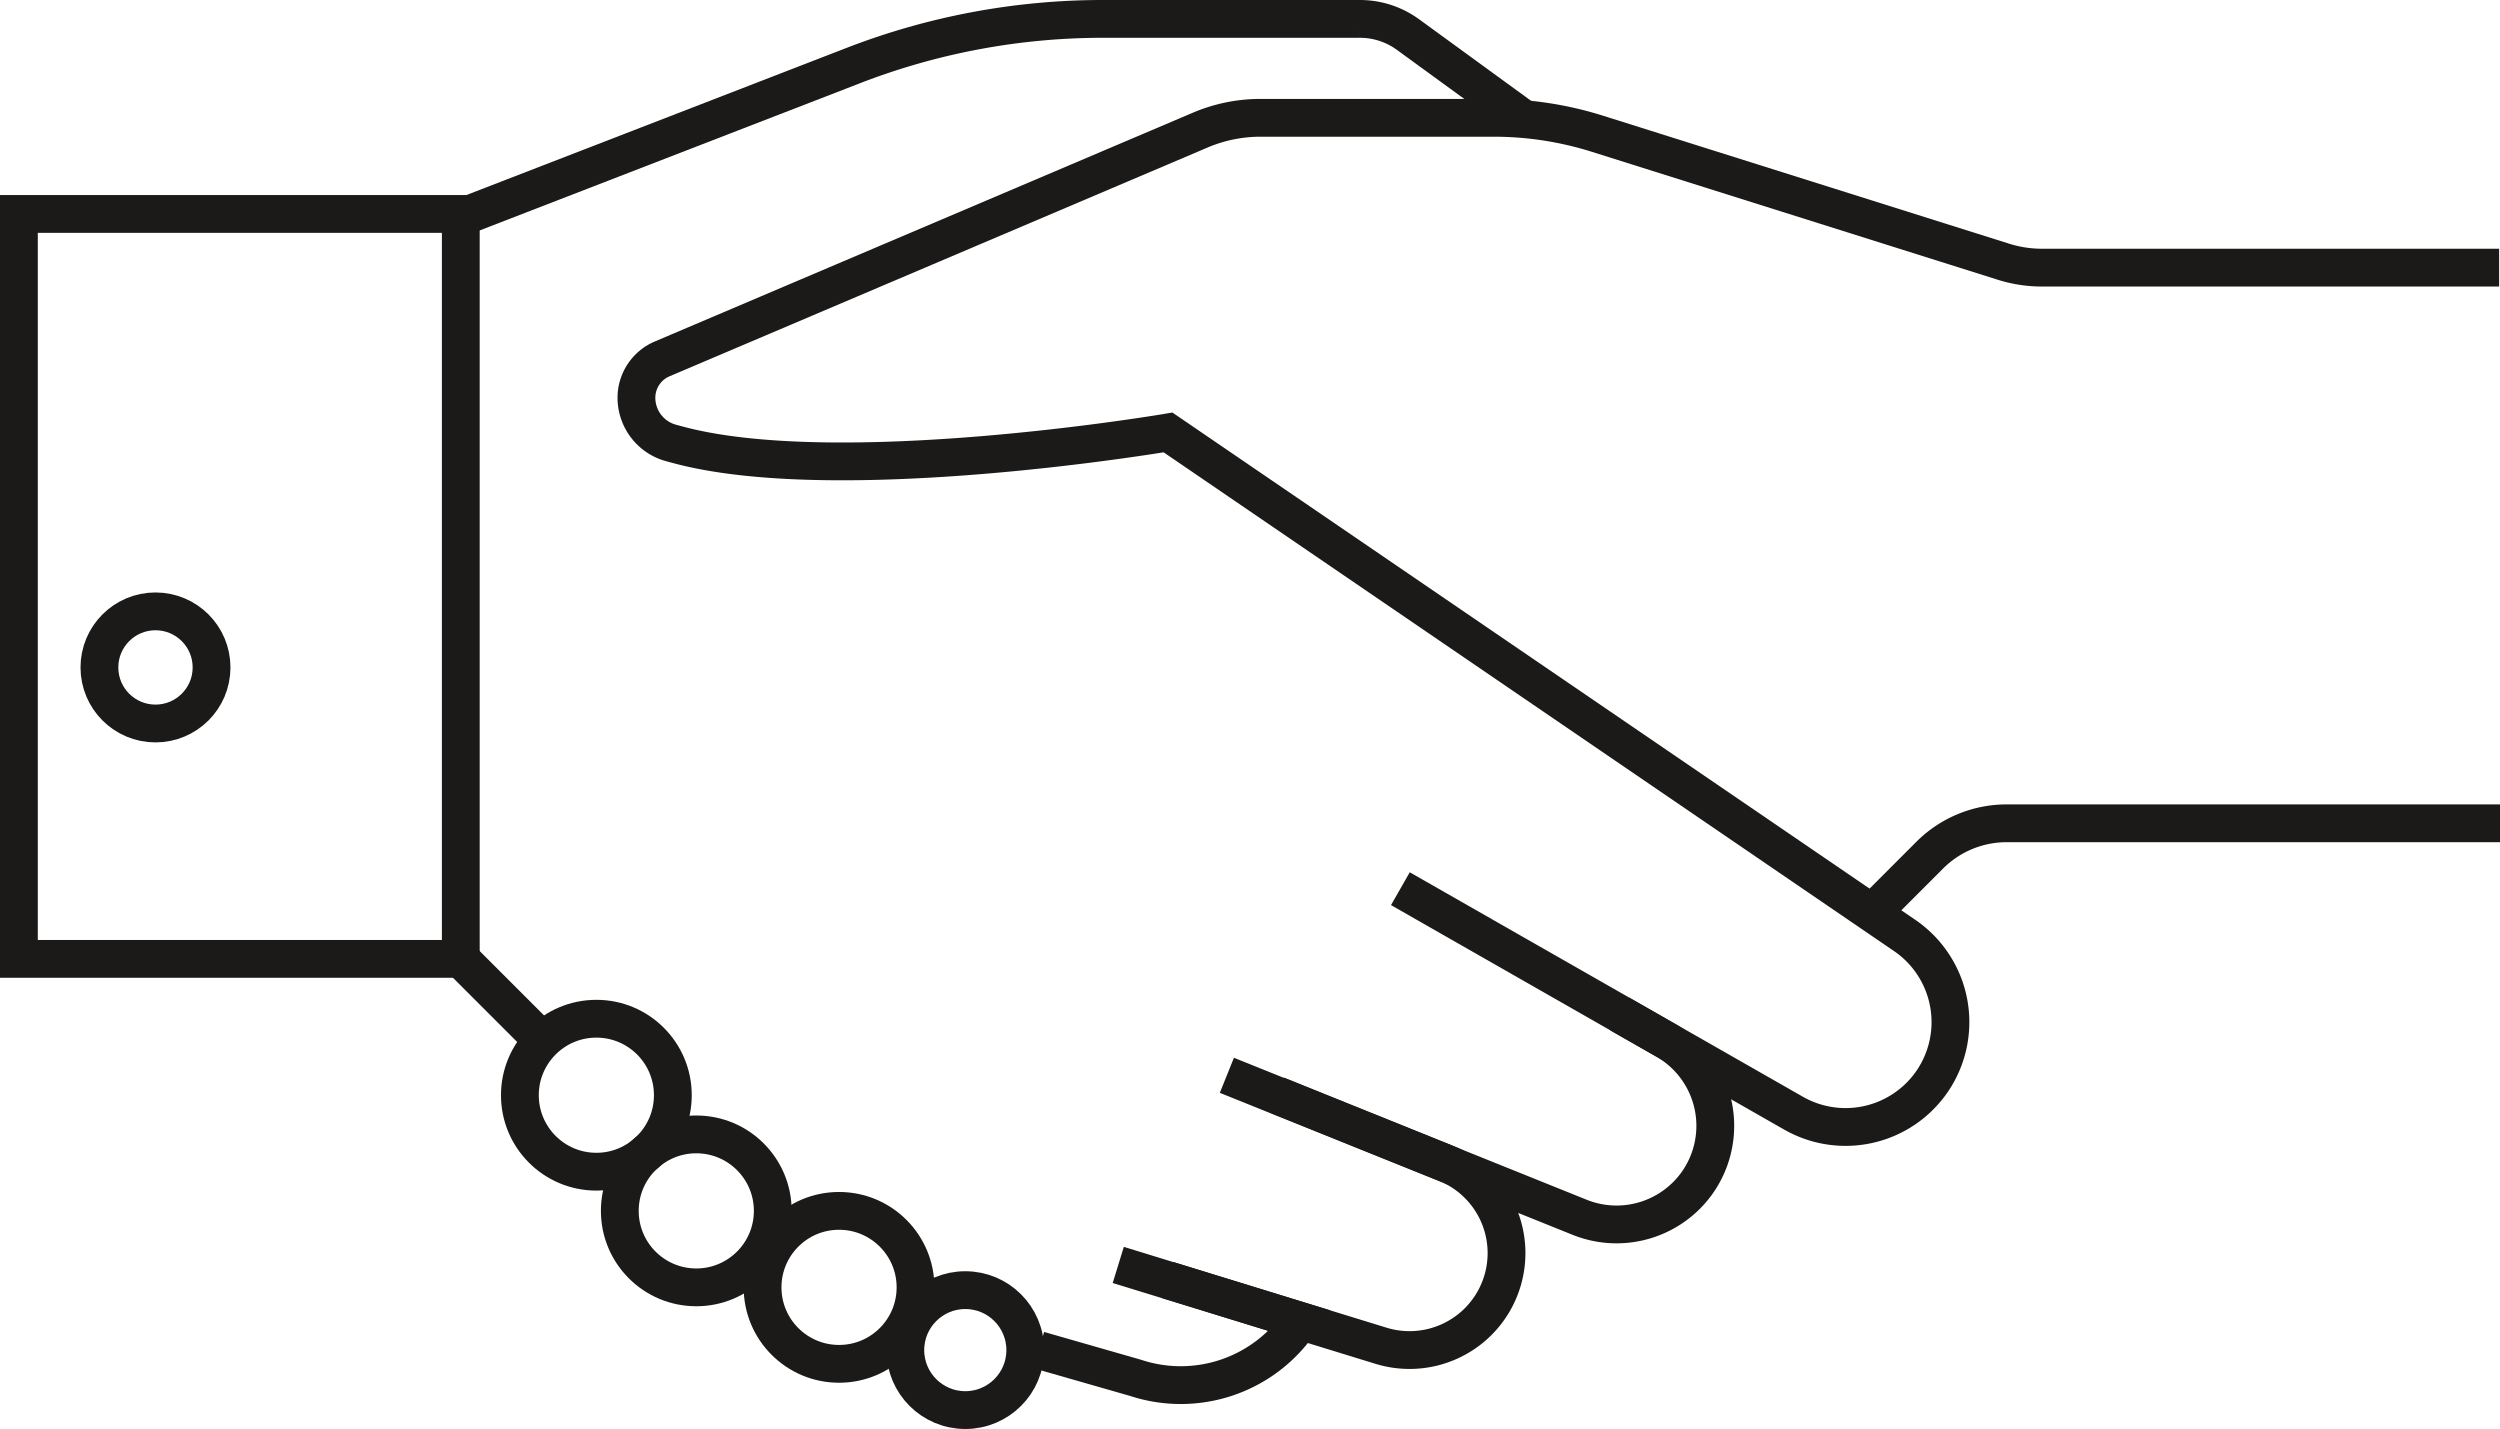 <svg xmlns="http://www.w3.org/2000/svg" viewBox="0 0 198.41 113.41"><defs><style>.cls-1{fill:none;stroke:#1b1a19;stroke-miterlimit:10;stroke-width:3px;}</style></defs><title>Virksomhed-møder-studerende</title><g id="Layer_2" data-name="Layer 2"><g id="Ikoner"><g id="Virksomhed-møder-studerende"><rect class="cls-1" x="1.5" y="16.98" width="35.07" height="59.12"/><path class="cls-1" d="M36.57,17.26,67.73,5.2A54.81,54.81,0,0,1,87.54,1.5h20.38a6.48,6.48,0,0,1,3.82,1.24l9.12,6.64"/><circle class="cls-1" cx="12.34" cy="52.97" r="4.45"/><path class="cls-1" d="M198.41,65.34H159.26a8.64,8.64,0,0,0-6.11,2.53l-4.8,4.8"/><path class="cls-1" d="M111.14,70.53l31.21,17.82a8.33,8.33,0,0,0,11-2.54h0a8.33,8.33,0,0,0-2.19-11.57L92.7,34.32s-26.32,4.48-39.09.93l-.37-.1a3.72,3.72,0,0,1-2.73-3.58h0a3.35,3.35,0,0,1,2.05-3.09L95.2,10.35a12.22,12.22,0,0,1,4.77-1h18.57a27.39,27.39,0,0,1,8.19,1.25L159,20.77a10.1,10.1,0,0,0,3,.47h36.34"/><path class="cls-1" d="M128.54,80.47l3.64,2.08a7.83,7.83,0,0,1,2.51,11.33h0a7.85,7.85,0,0,1-9.32,2.73l-28-11.27"/><path class="cls-1" d="M88.75,100.39l20.87,6.42a7.7,7.7,0,0,0,7.77-2h0a7.69,7.69,0,0,0-2.64-12.49l-13.42-5.41"/><path class="cls-1" d="M82.45,107.15l7.67,2.2a11.43,11.43,0,0,0,13.1-4.51h0L92.7,101.6"/><line class="cls-1" x1="36.57" y1="76.1" x2="42.32" y2="81.85"/><circle class="cls-1" cx="47.33" cy="86.92" r="6.07"/><circle class="cls-1" cx="55.26" cy="96.1" r="6.07"/><circle class="cls-1" cx="66.59" cy="102.17" r="6.07"/><circle class="cls-1" cx="76.61" cy="107.15" r="4.76"/></g></g></g></svg>